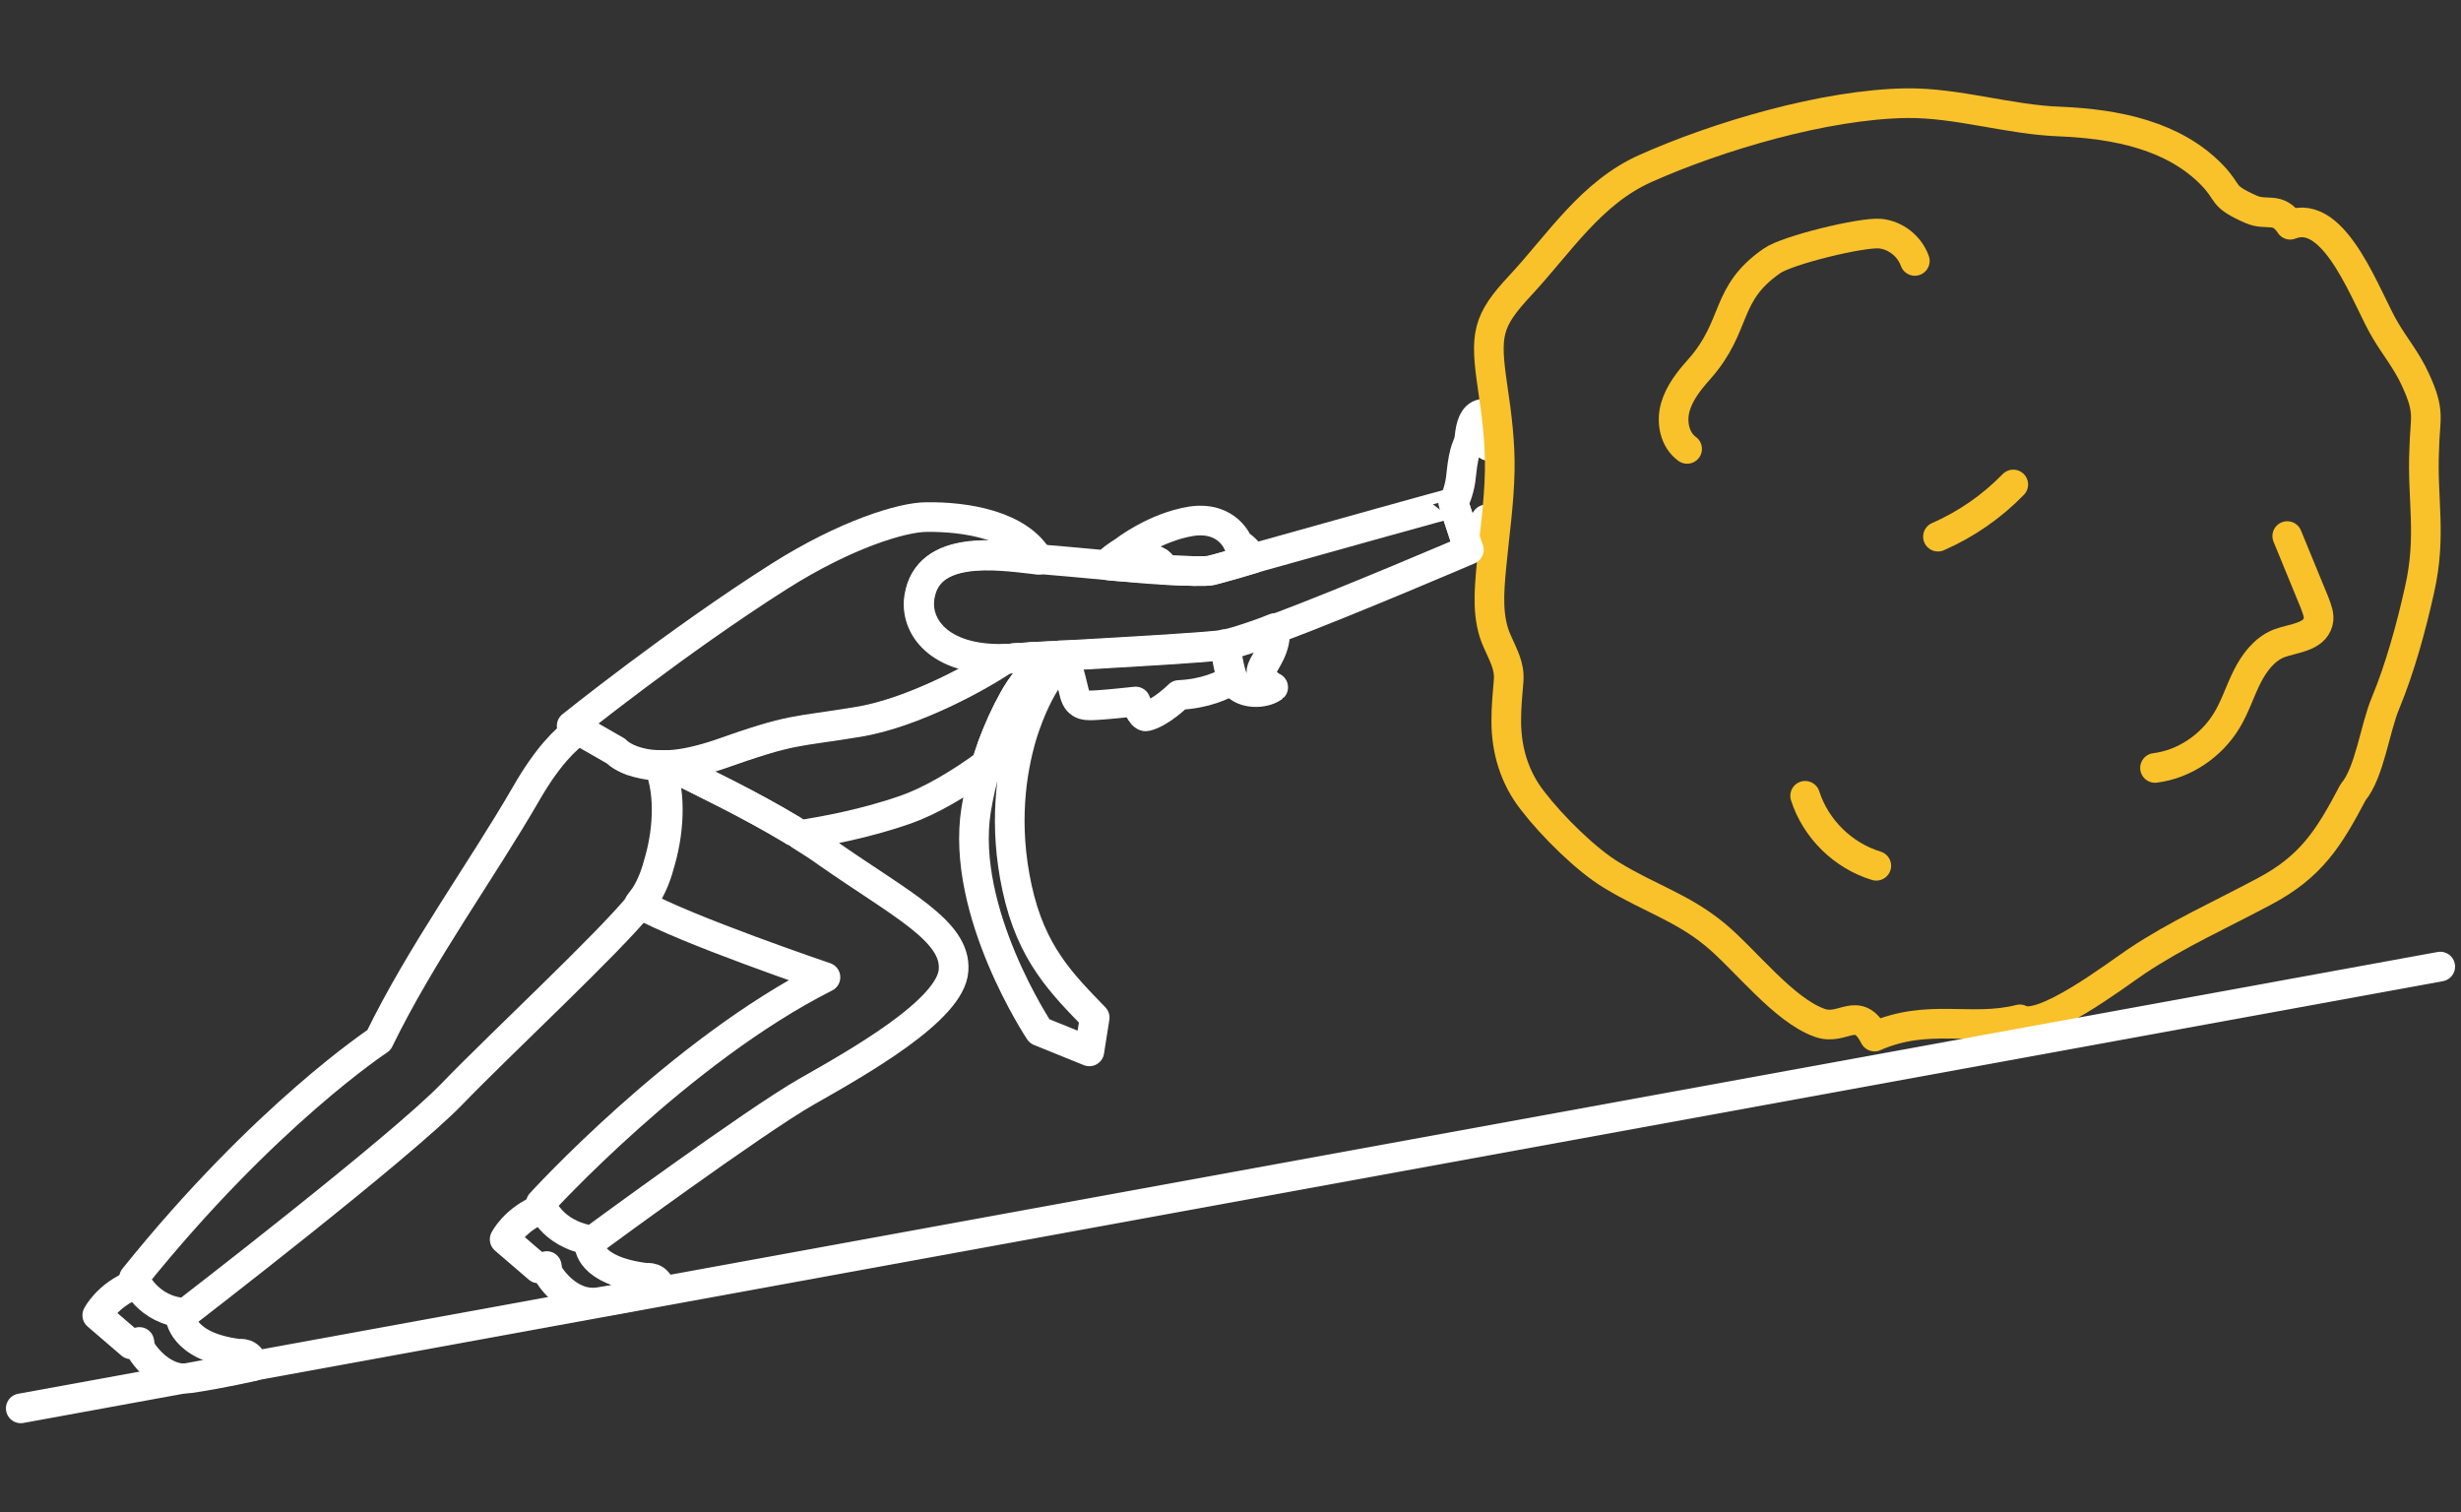 <svg xmlns="http://www.w3.org/2000/svg" xmlns:xlink="http://www.w3.org/1999/xlink" id="Layer_1" x="0px" y="0px" viewBox="0 0 415 255" style="enable-background:new 0 0 415 255;" xml:space="preserve"><rect x="0" y="0" width="415" height="255" fill="#333333" stroke="none"/><style type="text/css">	.st0{fill:none;stroke:#FFFFFF;stroke-width:5;stroke-linecap:round;stroke-linejoin:round;}	.st1{fill:none;stroke:#F9C22A;stroke-width:5;stroke-linecap:round;stroke-linejoin:round;}</style><g>	<path class="st0" d="M177.9,113.4L177.9,113.4L177.9,113.4C178,113.4,177.9,113.4,177.9,113.4z"></path>	<path class="st0" d="M133.7,140c-7.3-4.4-15.1-8.1-20.9-11c2.3-0.1,5.1-0.7,8.4-1.8c12.7-4.5,12.5-3.7,23.4-5.5  c9.4-1.5,20.7-7.8,24.8-10.6c0.4,0,0.9,0,1.4-0.1c1-0.1,2.1-0.1,3.2-0.2c-0.1,0.2-0.1,0.4-0.1,0.5c0,0.3,0,0.6,0.1,0.9  c0.1,0.3,0.3,0.6,0.4,0.9c0,0.1,0,0.1,0,0.2"></path>	<path class="st0" d="M193.3,94.4c-0.8,0.1-1.6,0.6-2.2,1.2c1.8,0.1,3.5,0.3,5.1,0.4C195.9,95.1,195,94.1,193.3,94.4z"></path>	<path class="st0" d="M206.6,108.7c-3.9,0.5-14.9,1.1-25.3,1.7l-0.2,0l-2.3,0.1c1.4,1.4,1.9,4.7,2.4,6.5c0.6,2.2,2.1,2,3.9,1.9  c1.8-0.1,6.4-0.6,6.4-0.6s1,2.7,1.8,2.5c2.5-0.6,5.5-3.6,5.5-3.6c4.4-0.2,7.4-1.6,9.1-2.6C207.2,113.1,206.8,110.5,206.6,108.7z"></path>	<path class="st0" d="M211.3,94.2c-0.7-1-1.5-1.9-2.5-2.5c0,0-1.7-4.7-7.9-3.8c-6.2,1-11.3,5-11.3,5c-1.1,0.7-2.5,1.6-2.9,2.4  l0.8,0.1c1.2,0.1,2.5,0.2,3.7,0.3c0.6-0.6,1.4-1.1,2.2-1.2c1.8-0.3,2.6,0.6,2.9,1.6c4,0.2,7.1,0.3,8,0.1c0.4-0.1,1.9-0.5,4-1.1  L211.3,94.2z"></path>	<path class="st0" d="M212.8,112.8c0.5-1.4,2.5-3.4,2.2-6.9c-1,0.4-2,0.8-2.9,1.1c-2.6,0.9-4.5,1.5-5.4,1.6l-0.1,0  c0.3,1.8,0.7,4.4,1.3,5.9c0.1,0.3,0.3,0.6,0.5,0.9c1.3,1.6,4.6,1.7,6.3,0.5C214.6,116,212.2,114.4,212.8,112.8z"></path>	<path class="st0" d="M171.5,149.7c-2.3-10.6-1-19.6,0.9-25.9c0.2-0.5,0.3-1,0.5-1.5c1.5-4.3,3.2-7.1,3.9-8c0.4-0.3,0.8-0.6,1.1-0.9  c0,0,0,0,0,0c0.4-0.4,0.7-0.9,0.6-1.5c0-0.5-0.2-0.9-0.5-1.3l0,0c-1.4,0.1-2.7,0.2-4,0.2c-0.1,0.2-0.1,0.4-0.1,0.5  c0,0.3,0,0.6,0.1,0.9c0.1,0.3,0.3,0.6,0.4,0.9c0,0.1,0,0.1,0,0.2c0,0.1-0.2,0.2-0.4,0.4c-0.3,0.3-0.6,0.6-0.9,1  c-0.8,1-1.6,2.2-2.2,3.3c-1.4,2.5-2.6,5.2-3.6,7.9c-0.3,1-0.7,1.9-0.9,2.9c0,0.1-0.1,0.2-0.1,0.3c-0.7,2.5-1.3,5-1.7,7.5  c-2.7,17.2,10.7,37.3,10.7,37.3l8.4,3.4l0.9-5.7C179.2,166,173.9,160.9,171.5,149.7z"></path>	<path class="st0" d="M31.3,221.4c0,0,36.1-27.8,44.9-36.9c8.2-8.5,26.4-25.4,31.8-32.1c0.3-0.4,0.6-0.8,0.9-1.2  c0.8-1.2,1.7-3.1,2.3-5.4c1.5-4.9,2.2-11.6,0.1-16.8c-2,0-3.6-0.4-4.7-0.8c-1.9-0.7-2.7-1.6-2.7-1.6l-4.7-2.7l-1.5-0.9  c-2.4,1.6-5.5,4.8-8.9,10.7c-7.5,13-17.8,27.1-24.9,41.7c0,0-19.2,12.6-41.3,40.1C22.6,215.6,24.9,221.1,31.3,221.4z"></path>	<path class="st0" d="M251,75.2c0.3-2.4,0.3-5.7-1.1-5.4s-1.9,1.9-2.1,4c-0.2,1.6-0.9,1.4-1.4,6.3c-0.2,2.3-0.9,3.9-1.3,4.7l2.3,6.9  c3.7-0.5,3.3-1.7,3.2-4.1"></path>	<path class="st0" d="M156.2,87.2c-4,0-13.6,2.9-24.8,10c-17.2,10.9-35,25.2-35,25.2l1.2,0.7l1.5,0.9l4.7,2.7c0,0,0.8,0.9,2.7,1.6  c1.2,0.4,2.7,0.8,4.7,0.8c0.5,0,1,0,1.6,0c2.3-0.1,5.1-0.7,8.4-1.8c12.7-4.5,12.5-3.7,23.4-5.5c9.4-1.5,20.7-7.8,24.8-10.6  c-11.3,0.3-15.2-5.7-14.4-10.5c1.4-8.8,13.1-7.1,19.3-6.4l0.7,0.1l0.2,0C171.9,88.5,162.7,87.1,156.2,87.2z"></path>	<path class="st1" d="M407.3,64c-1.4-3.1-3.6-5.8-5-8.2c-3.1-5-8.4-21-16.1-17.9c-2.1-3.2-3.9-1.4-6.6-2.6c-5.2-2.3-3.5-2.6-6.6-5.8  c-6.4-6.6-16-8.6-25.6-9c-8.6-0.3-17.3-3.2-25.9-3.1c-13.8,0.2-31.9,5.6-44,11c-9.2,4.1-14.5,12.6-21.1,19.7  c-5.7,6.1-6,8.3-4.7,17.2c0.7,4.7,1.3,9.4,1.2,14.1c-0.1,5.4-0.9,10.8-1.4,16.1c-0.4,4.3-0.8,8.8,1,12.7c1,2.3,2.1,4.1,1.9,6.6  c-0.2,2.3-0.4,4.5-0.4,6.8c0,4.9,1.4,9.6,4.5,13.5c3.3,4.3,9.1,10,13.3,12.5c6.4,3.9,11.8,5.4,17.4,10c5,4.1,11.6,12.8,17.7,14.9  c3.9,1.4,6.4-3.2,9.2,2.3c9.1-4,16.3-0.8,24.5-2.9c3.7,2.1,16-7.3,19.7-9.8c6.9-4.6,14.1-7.8,21.4-11.7c8-4.2,11-9,15.1-16.8  c2.8-3.3,3.7-10.9,5.5-15.1c2.4-5.8,4.3-12.7,5.7-19c2.1-9.2,0.4-15.4,0.8-23.7C408.9,70.4,409.9,69.6,407.3,64z"></path>	<path class="st0" d="M22.7,216.6c-4.6,1.8-6.3,5.2-6.3,5.2l5.7,4.9l1.4-0.4l0.2,1.2c0,0,3.2,5.6,8.5,4.9c5.3-0.8,10.5-2,10.5-2  c-0.3-2.5-2.4-2.1-2.4-2.1c-9.8-1.2-9.9-6.4-9.9-6.4"></path>	<path class="st0" d="M91.4,203.8c-4.6,1.8-6.3,5.2-6.3,5.2l5.7,4.9l1.4-0.4l0.2,1.2c0,0,3.2,5.6,8.5,4.9c5.3-0.8,10.5-2,10.5-2  c-0.3-2.5-2.4-2.1-2.4-2.1c-9.8-1.2-9.6-5.6-9.6-5.6"></path>	<path class="st0" d="M174.4,113.3c0,0.1-0.2,0.2-0.4,0.4c-0.3,0.3-0.6,0.6-0.9,1c-0.8,1-1.6,2.2-2.2,3.3c-1.4,2.5-2.6,5.2-3.6,7.9  c-0.3,1-0.7,1.9-0.9,2.9c-4.6,3.4-9.6,6.3-13.6,7.7c-6.8,2.4-13.9,3.7-17.9,4.3c1.6,1,3.2,2,4.7,3.1c12.3,8.6,21.7,13.1,21.2,19.7  c-0.4,6.7-16,15.5-24.8,20.5c-8.8,5-36.1,25.1-36.1,25.1c-7.2-1.1-8.7-6.3-8.7-6.3s23.4-25.7,48-38.1c0,0-23.6-8-31.4-12.4  c0.3-0.4,0.6-0.8,0.9-1.2c0.8-1.2,1.7-3.1,2.3-5.4c1.5-4.9,2.2-11.6,0.1-16.8c0.5,0,1,0,1.6,0c5.8,2.9,13.6,6.6,20.9,11l0.3,0.2"></path>	<path class="st0" d="M245.1,84.8L245.1,84.8c0-0.1-22.1,6.1-33.9,9.4l-3.1,0.9c-2.1,0.6-3.5,1-4,1.1c-0.9,0.2-4,0.1-8-0.1  c-1.6-0.1-3.3-0.2-5.1-0.4c-1.2-0.1-2.5-0.2-3.7-0.3l-0.8-0.1c-4.4-0.4-8.6-0.8-11.2-1l-0.2,0l-0.7-0.1c-6.2-0.7-17.9-2.4-19.3,6.4  c-0.8,4.8,3.1,10.8,14.4,10.5c0.4,0,0.9,0,1.4-0.1c1-0.1,2.1-0.1,3.2-0.2c1.3-0.1,2.6-0.2,4-0.2l0,0l0.6,0l2.3-0.1l0.2,0  c10.4-0.6,21.4-1.2,25.3-1.7l0.1,0c0.9-0.1,2.9-0.7,5.4-1.6c0.9-0.3,1.9-0.7,2.9-1.1c12.3-4.6,32.8-13.4,32.8-13.4l-0.3-0.8  L245.1,84.8z"></path>	<path class="st1" d="M322.9,44c-0.9-2.5-3.2-4.3-5.8-4.6c-3.1-0.3-15.8,2.8-18.3,4.6c-8.1,5.6-5.7,10.8-12.2,18.2  c-1.7,1.9-3.4,4-4.1,6.5c-0.7,2.5-0.1,5.5,2,7"></path>	<path class="st1" d="M385.7,90.4l4.6,11.2c0.4,1.1,0.9,2.2,0.6,3.3c-0.7,2.6-4.2,2.7-6.6,3.6c-2.5,1-4.2,3.3-5.4,5.7  c-1.2,2.4-2,5-3.4,7.3c-2.6,4.3-7.2,7.4-12.1,8"></path>	<path class="st1" d="M304.4,134.2c1.8,5.6,6.4,10.1,12,11.8"></path>	<path class="st1" d="M339.5,81.7c-3.6,3.7-7.9,6.7-12.7,8.8"></path>	<path class="st0" d="M3.5,237.5L411.5,163"></path></g></svg>